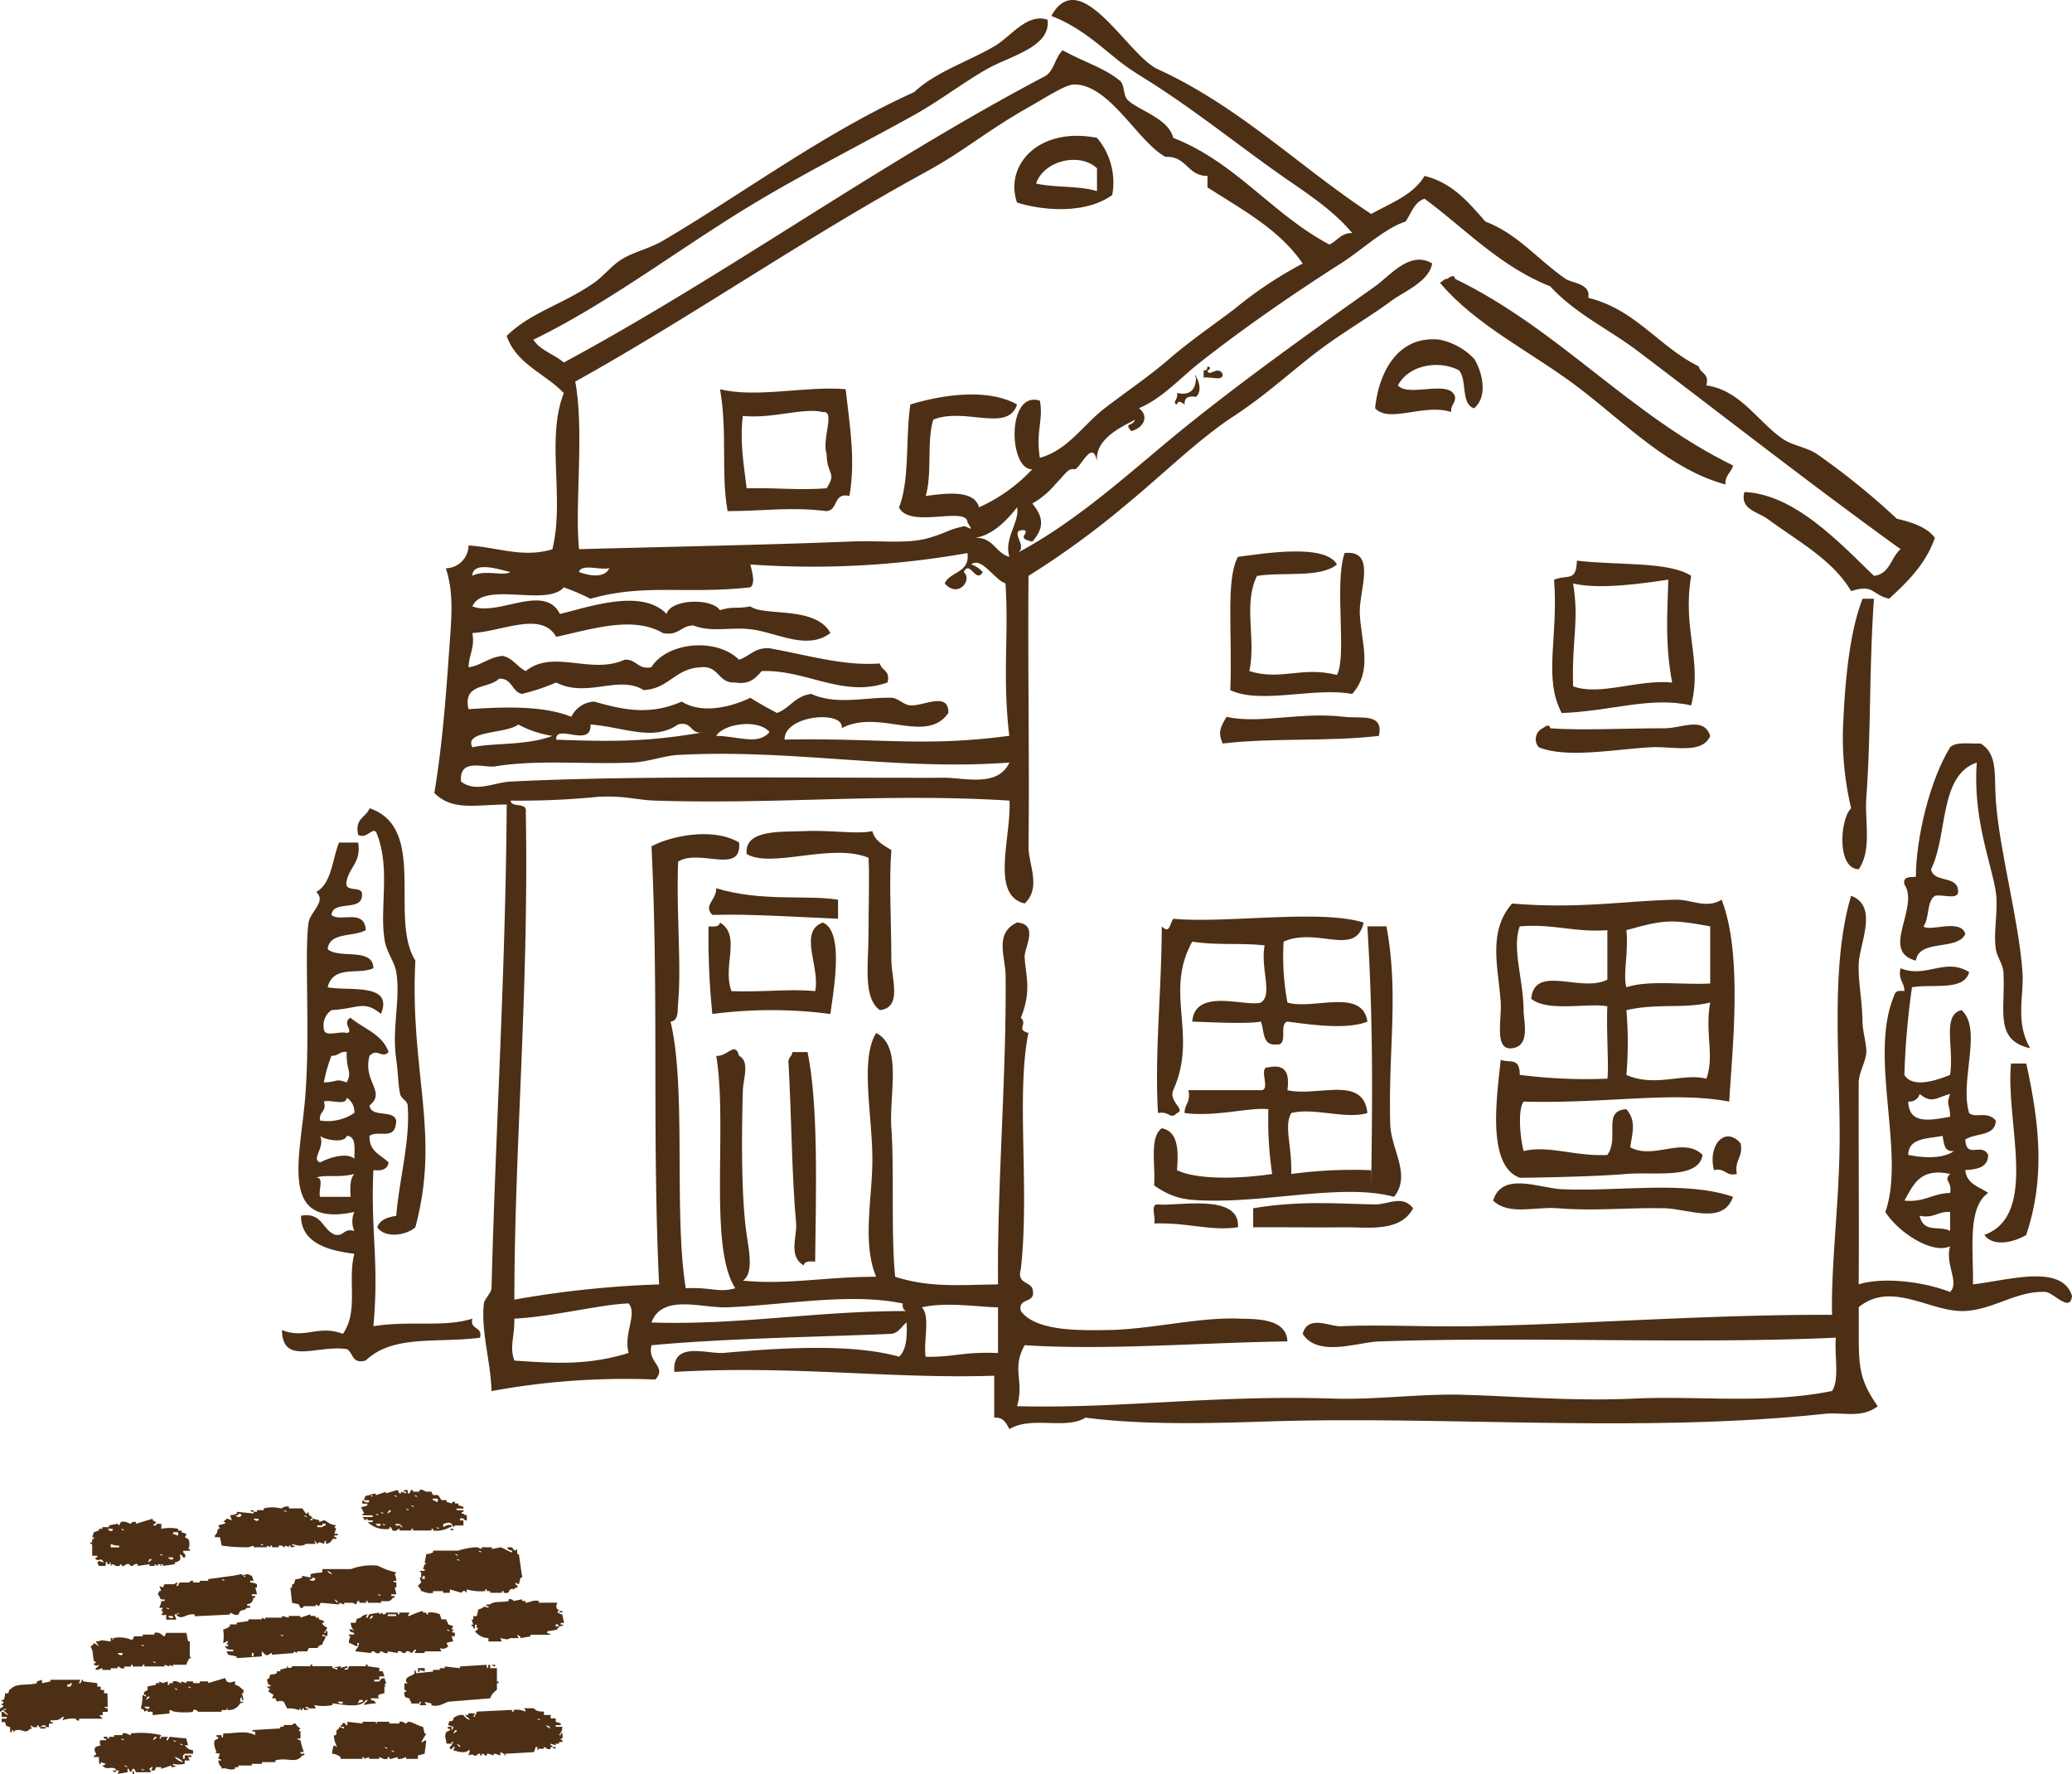 <svg xmlns="http://www.w3.org/2000/svg" xmlns:xlink="http://www.w3.org/1999/xlink" width="245.303" height="209.969" viewBox="0 0 245.303 209.969"><defs><clipPath id="a"><rect width="211.915" height="169.165" fill="none"/></clipPath><clipPath id="b"><rect width="66.776" height="33.609" fill="#4d2f15"/></clipPath></defs><g transform="translate(-424.612 -705.835)"><g transform="translate(458 705.835)"><g clip-path="url(#a)"><path d="M96.489,16.315a8.179,8.179,0,0,1,1.8,6.765c-3.056,2.22-7.982,1.914-11.273.9-1.5-4.354,2.481-9.016,9.469-7.665m-7.213,5.411c2.209.5,5.158.25,7.213.9V19.922c-2-1.9-6.26-.975-7.213,1.8" fill="#4d2f15" fill-rule="evenodd"/><path d="M171.786,55.093c-.193.858-.971,1.132-.9,2.253-6.5-1.763-11.594-6.993-17.135-11.273s-12.258-7.381-16.682-12.624c.365-.086.449-.452.9-.452.4-.276.806-.544.9,0,12.342,6,20.6,16.077,32.914,22.1" fill="#4d2f15" fill-rule="evenodd"/><path d="M141.126,48.328c-1.606-.5-.787-3.421-1.8-4.507-2.48-1.263-5.994-.571-7.214,1.8,1.253,1.451,6.183-.773,6.763,1.352.058.809-.552.951-.45,1.8-3.2-1.056-7.326,1.374-9.017-.451.489-4.655,2.946-8.65,7.664-8.114a7.863,7.863,0,0,1,4.058,2.252c.782,1.193,1.821,4.312,0,5.862" fill="#4d2f15" fill-rule="evenodd"/><path d="M66.731,46.073c.543,4.747,1.157,8.442.45,12.626-1.943-.441-1.311,1.693-2.706,1.8-4.375-.532-7.046-.013-11.721,0-.807-4.356,0-9.4-.9-14.43,4.327,1.082,10.164-.413,14.881,0M54.557,49.23c-.364,2.91.055,5.38.451,8.566,4.08-.075,5.958.257,9.467,0,1.253-1.938.031-1.512,0-4.058-.609-1.77,1.1-5.159-.45-4.96-2.2-.577-6.006.819-9.468.452" fill="#4d2f15" fill-rule="evenodd"/><path d="M124.895,66.813c-1.979,1.631-6.356.861-9.469,1.354-1.666,3.394-.085,7.339-.9,11.272,3.847,1.164,6.106-.609,10.37.45,1.2-2.253-.347-10.755.9-14.428,3.9-.431,1.652,4.572,1.8,7.214.2,3.541,1.557,6.691-.9,9.468-4.379-.855-10.778,1.265-14.428-.451.261-6.845-.565-13.077.9-15.78,2.841-.356,10.3-1.642,11.724.9" fill="#4d2f15" fill-rule="evenodd"/><path d="M166.827,68.168c-1.082,6.4,1.368,9.959,0,15.328-4.834-1.1-9.52.7-15.331.9-2.217-4.235-.365-8.906-.9-15.782,1.652-.664,2.621.324,2.705-2.253,4.924.577,10.918.079,13.528,1.8m-13.977.9c.738,4.5-.176,6.695,0,12.175,3.18,1.169,7.6-.833,11.723-.451-.8-4.383-.612-7.351-.452-12.175-2.833.418-8.142,1.219-11.271.451" fill="#4d2f15" fill-rule="evenodd"/><path d="M188.469,70.872c-.573,8.1-.345,15.892-.9,23.446-.218,2.941.684,6.257-.9,8.567-2.637-.034-2.214-6-.9-7.214a36.1,36.1,0,0,1-.9-10.82c.222-4.623.769-10.224,2.253-13.979Z" fill="#4d2f15" fill-rule="evenodd"/><path d="M129.854,87.105c-6.145.711-12.289.185-18.486.9-.641-1.385-.2-2.028.452-3.155,3.954.885,8.721-.639,13.976,0,1.958.235,4.659-.507,4.058,2.254" fill="#4d2f15" fill-rule="evenodd"/><path d="M169.082,87.105c-.93,2.247-4.488,1.173-7.215,1.352-4.425.29-9.809,1.293-13.075,0a1.444,1.444,0,0,1,.451-2.255c.4-.276.807-.544.9,0,3.472.268,9.025,0,13.525,0,2.062,0,4.656-1.434,5.411.9" fill="#4d2f15" fill-rule="evenodd"/><path d="M201.092,88.006c2.093,1.248,1.586,3.8,1.806,6.763.45,6.105,2.688,13.918,3.155,20.29.206,2.812-.91,5.794.9,9.017-4.328-.983-2.88-4.589-3.156-9.017-.061-.963-.762-1.772-.9-2.706-.321-2.126.321-4.558,0-6.762-.476-3.258-2.759-8.7-2.255-15.33-4.5,1.516-3.408,8.613-5.41,12.624.246,1.558,2.816.791,3.155,2.255.427,1.629-1.775.628-2.705.9-1,.653-.623,2.684-1.353,3.608.657.71,4.4-1,4.959.9-.962,2.044-5.467.545-5.859,3.156-4.283-1.074.475-6.3-1.354-9.017-.211-.962.644-.86,1.354-.9.021-4.673,1.683-11.513,4.057-15.329.655-.7,2.308-.4,3.6-.452" fill="#4d2f15" fill-rule="evenodd"/><path d="M15.781,145.269c-1.056.96-3.585,1.354-4.508,0,.311-.892,1.2-1.2,2.253-1.355.322-4.291,1.67-8.716,1.353-13.074-.041-.57-.768-.753-.9-1.353-.235-1.049-.245-2.7-.451-4.058-.562-3.7.527-7.082,0-10.37-.187-1.169-1.113-2.307-1.352-3.607-.7-3.79.7-8.444-.9-12.626-.385-1.323-1.136.588-2.256,0-.459-1.96.933-2.073,1.354-3.155,6.928,2.363,2.254,13,5.41,18.034-.678,13.25,3.011,20.411,0,31.564" fill="#4d2f15" fill-rule="evenodd"/><path d="M72.141,100.63c-.293,3.783-.021,7.661,0,13.075.009,2.092,1.328,5.551-1.353,5.862-2.053-1.44-1.351-5.51-1.351-9.018,0-3.449.128-7.008,0-9.017-4.379-1.818-11.492,1.306-14.429-.45-.3-2.973,4.2-2.584,6.763-2.705,3.223-.155,6.315.408,8.116,0,.3,1.2,1.354,1.649,2.254,2.253" fill="#4d2f15" fill-rule="evenodd"/><path d="M6.763,99.729H9.017c.37,2.323-1.023,2.884-1.352,4.508-.433,1.636,2.026.379,1.8,1.8-.089,1.866-3.428.481-3.608,2.255.951.919,3.937-.8,4.059,1.8-1.42.837-4.313.2-4.509,2.255,1.355,1.2,5.363-.253,5.41,2.255-1.646.818-4.776-.434-5.41,2.255,2.351.5,7.844-.609,6.312,3.155-2.068-1.673-2.652-.627-5.862-.451a2.209,2.209,0,0,0-.9,2.255c.056,1,1.912.191,2.7.451.946-.126-.653-1.205.451-1.8,1.556,1.3,3.768,1.943,4.509,4.058-.8.845-1.317-.538-2.254.449-.842,3.042,2.016,4.26,0,5.863.141,1.511,2.852.454,3.156,1.8-.067,2.494-2.022,1.051-3.156,1.8-.078,1.881,1.356,2.252,2.254,3.157-.109.793-.775,1.028-1.8.9-.338,7.351.7,10.8,0,18.485,4.41-.708,8.337.177,11.723-.9-.335,1.387,1.238.866.9,2.256-5.026.671-10.3-.406-13.526,2.7-1.68.476-1.455-.949-2.255-1.353-3.509-.519-7.6,1.992-7.665-2.255,2.736,1.116,4.271-.658,7.214.451,1.882-2.667.523-6.341,1.354-9.468-2.012-.293-6.334-.829-6.314-4.51,2.55-.445,2.5,1.706,4.058,2.256,1.087.185.98-.824,2.256-.452a2.8,2.8,0,0,1,0-2.253c-8.8,1.9-6.514-5.939-5.862-13.075.7-7.7-.1-17.643.45-21.193.2-1.265,2.131-2.487.9-3.606,1.837-1.02,1.885-3.827,2.706-5.862m-.9,25.248a16.819,16.819,0,0,0-.9,3.158c1.685-.04,1.285-.506,2.7,0,.692-1.334-.075-1.325,0-3.607-.853-.1-.994.508-1.8.449m-.9,5.413c.373,1.273-.635,1.166-.451,2.253a5.608,5.608,0,0,0,4.059-.9,1.986,1.986,0,0,0-.9-1.8c-.056,1-1.912.191-2.7.452M4.509,137.6c.974-.537,3.121-1.255,4.059-.451-.008-1.2.249-2.655-.9-2.706-.282.963-2.775.424-3.156,0,.621,1.426-1.116,2.723,0,3.157m0,4.059H8.116c-.06-1.112-.068-2.174.452-2.707-1.812.5-3.594.026-4.511.452.978-.078.2,1.6.452,2.255" fill="#4d2f15" fill-rule="evenodd"/><path d="M51.4,105.14c5.456,1.631,10.569.752,14.429,1.352v2.255c-4.3-.175-10.646-.6-14.88-.452-1.135-1.128.518-1.77.451-3.155" fill="#4d2f15" fill-rule="evenodd"/><path d="M170.434,106.491c2.557,6.563,1.223,18,.9,23.9-6.668-1.269-14.434.266-24.347,0-.642.893-.487,3.836,0,5.86,2.926-.736,6.172.665,9.92.451,1.478-2.064-.663-5.253,2.254-5.41,1.177,1.378.727,2.659.452,4.509,2.8,1.511,6.316-1.329,8.566.9-.464,2.941-5.671,1.972-9.018,2.254-3.774.318-10.38.435-12.624.451-3.936-1.461-2.715-9.509-2.255-13.978.94.459,2.263-.39,2.255,1.8a62.415,62.415,0,0,0,10.37.451c.194-1.26-.138-5.863,0-8.566-2.282-.44-7.081.716-9.019-.9.429-4.147,5.868-.665,9.019-2.255V110.1c-3.892.284-6.433-.781-10.37-.45-.958,2.589.432,6.275.45,9.919.006,1.314.851,4.238-1.352,4.509-2.163.27-1.222-3.343-1.353-5.41-.257-4.035-1.6-8.372,1.353-11.724,7.927.675,13.606-.348,19.388-.451,1.848-.031,3.608,1.114,5.41,0M159.162,110.1c.265,2.628-.437,5.295,0,6.764,2.576-.881,6.64-.273,9.92-.45v-6.764c-4.691-.862-5.466-.79-9.92.45m0,9.469a45.617,45.617,0,0,1,0,7.665c3.466,1.51,6.7-.27,9.468.451.986-2.735-.2-5.4.452-9.017-3.2.756-6.214.058-9.92.9" fill="#4d2f15" fill-rule="evenodd"/><path d="M128.049,109.2c-.909,4.132-5.463.485-9.468,2.255a29.3,29.3,0,0,0,.452,7.214c3.018.9,8.87-1.785,9.469,2.255-2.486,1-6.851.334-9.469,0-1.094.257.211,2.915-1.353,2.7-1.658.154-1.363-1.641-1.8-2.7-1.734.316-6.454.04-8.117,0,.332-4.073,6.269-1.714,8.117-2.255,1.461-.9-.074-4.1.451-6.764-2.662-.32-5.763.012-8.568-.45-3.37,6.08.717,11.008-2.254,17.584-.57,1.374,1.542,2.3.451,2.706-.86.846-.816-.268-2.255,0-.41-7.045.406-13.967.452-22.093.926.912.9-.185,1.352-.9,6.216.573,17.447-1.169,22.543.451" fill="#4d2f15" fill-rule="evenodd"/><path d="M51.851,109.2c2.547,1.534.262,5.13,1.354,8.116,4.1.13,6.623-.291,9.919,0,.594-2.884-2.016-7.052.9-8.116,2.619,1.054,1.2,8.33.9,10.821a53.97,53.97,0,0,0-13.978,0,90.3,90.3,0,0,1-.451-10.369c.641.038,1.277.073,1.352-.452" fill="#4d2f15" fill-rule="evenodd"/><path d="M128.5,109.649h2.254c1.491,8.078.192,14.575.45,23.445.084,2.957,2.529,5.994.449,8.568-5.7-1.543-13.985.477-21.19.449-3.329-.011-4.83-.139-7.213-1.8.177-2.376-.584-5.693.9-6.763,1.894.36,2.019,2.49,1.8,4.96,2.4,1.166,7.416,1.025,11.272.451a43.959,43.959,0,0,1-.452-7.665c-2.045-.28-6.2.932-9.918.451-.009-1.062.776-1.328.451-2.706h8.568c1.275.075-.375-2.78.9-2.7,2.107-.454,2.522.785,2.257,2.7,3.567.82,9.005-1.826,9.469,2.706-2.591.777-6.337-.683-9.02,0-.892,1.668.111,3.754,0,7.214a55.286,55.286,0,0,1,9.469-.451v1.8c.157-11.417.222-19.427-.449-30.659" fill="#4d2f15" fill-rule="evenodd"/><path d="M60.418,124.528h1.8c1.306,6.308.995,16.589.9,24.8-.64-.038-1.276-.073-1.351.452-1.874-1.084-.766-3.46-.9-4.96-.532-5.817-.527-12.236-.9-18.936-.128-.729.425-.777.45-1.353" fill="#4d2f15" fill-rule="evenodd"/><path d="M204.7,125.88h1.8c1.648,7.482,2.193,13.708,0,20.29-1.275.792-3.873,1.534-4.961,0,6.519-2.365,2.452-13.478,3.158-20.29" fill="#4d2f15" fill-rule="evenodd"/><path d="M172.689,135.349c.319,1.672-.77,1.936-.452,3.607-1.379.327-1.326-.778-2.705-.451-.792-3.073,1.41-5.274,3.157-3.156" fill="#4d2f15" fill-rule="evenodd"/><path d="M171.786,141.662c-1.178,3.379-5.286,1.416-8.115,1.352-4.41-.1-8.33.365-12.625,0-2.616-.224-5.8.891-7.664-.9,1.038-3.494,5.49-1.473,8.115-1.352,6.656.307,14.656-1.066,20.289.9" fill="#4d2f15" fill-rule="evenodd"/><path d="M113.171,145.269c-3.38.467-5.784-.576-9.919-.452.247-.654-.527-2.33.45-2.254,2.072.267,9.782-1.427,9.469,2.706" fill="#4d2f15" fill-rule="evenodd"/><path d="M133.913,143.014c-1.539,2.912-5.453,2.217-8.116,2.255-3.305.046-6.865-.029-10.821,0v-2.255c5.6-.939,10.1-.528,14.428-.451,1.542.027,3.214-1.193,4.509.451" fill="#4d2f15" fill-rule="evenodd"/><path d="M100.548,51.034c-.9-1.04.113-.5.451-1.353-1.279.7-4.819,2.171-4.51,4.961-.547-2.916-2.027,1.024-2.705.9-.732-.133-.955.476-2.254,1.8A9.77,9.77,0,0,1,88.824,59.6c1.218,1.455,1.543,2.775,0,4.509-2.009-.431-.327-.921-.9-1.352-2.112-.127.578,1.974-.9,2.7,6.211-3.284,11.644-8.012,17.135-12.624,7.5-6.3,16.752-12.924,25.249-18.938,1.732-1.227,4.148-4.311,6.763-2.705-.423,2.188-3.244,3.234-4.959,4.508-2.3,1.711-5.815,3.769-8.569,5.863-3.126,2.377-6.152,5.2-9.918,7.665-4.207,2.746-8.319,6.825-12.625,10.37a101.793,101.793,0,0,1-11.722,8.567c-.094,10.813.118,21.653,0,32.013-.026,2.129,1.555,4.854-.451,6.762-4.1-.959-1.582-7.826-1.8-12.174-14.958-.923-27.032.469-41.933,0-2.283-.071-3.5-.6-6.763-.45a93.917,93.917,0,0,1-10.37.45c.123.93,1.995.108,1.8,1.354.381,20.933-1.346,39.665-1.353,57.712a119.771,119.771,0,0,1,17.134-1.8c-.846-17.9-.024-33.936-.9-51.851,2.35-1.27,7.365-2.266,10.371-.452.347,3.879-4.685.677-7.215,2.255-.236,5.734.4,12.351,0,16.683-.088.963.08,2.159-.9,2.255,1.9,7.92.353,22.7,1.8,31.561,3.2-.134,3.821.569,5.862,0-3.2-4.917-.877-19.264-2.255-27.505,1.337.115,2.224-1.781,2.706,0,1.3.64.487,2.759.45,4.058-.107,3.783-.284,12.134.451,17.134.266,1.807.847,4.579-.451,5.41,5.133.539,9.855-.467,15.781-.451-1.7-4.025-.432-9.386-.451-13.977-.021-5.276-1.47-11.811.451-14.879,3.139,1.573,1.515,7.235,1.8,11.273.35,4.892-.059,12.758.451,17.583,4.032,1.279,7.355.98,12.174.9-.111-11.736,1.005-24.575.9-36.522-.02-2.288-1.37-5.036,1.352-6.312,2.633.2.858,2.97.9,4.058.084,2.077.888,3.969-.452,7.214.85.795-.615,1.4.9,1.8-1.481,7.238.164,18.589-.9,27.955-.477,1.681.95,1.455,1.353,2.255.616,1.969-1.745.96-1.353,2.7,1.8,2.483,7.28,2.293,10.37,2.255,4.806-.06,10.756-1.53,15.331-1.352,1.829.071,5.741-.161,5.862,2.7-10.318.143-21.234,1.072-31.111.451-1.586,2.848-.011,4.23-.9,7.215,12.184.319,23.162-1.349,37.424-.9,5.131.162,10.373-.592,15.33-.451,6.8.2,13.2.78,20.289.451,7.682-.357,15.575.7,23.446-.9.908-1.347.255-4.253.452-6.311-17.019.791-36.434-.158-54.107.449-2.545.088-7.2,1.925-9.017-.9.627-2.3,3.192-.842,4.509-.9,4.659-.207,9.984.082,15.329,0,12.8-.2,28.064-1.4,42.834-1.352-.142-6.07.9-13.534.9-21.192,0-9.555-1.088-20.1,1.353-28.406,3.3,1.223.971,5.68.9,8.116-.063,2.162.407,4.1.45,6.765.02,1.19.479,2.614.452,3.606-.032,1.125-.9,2.457-.9,3.607-.025,7.794.049,16.009,0,23.9,2.542-.823,7.2-.487,10.821.9,1.143-1.173-.633-3.252,0-5.411-2.119,1-6.166-1.675-7.666-4.056,2.387-6.813-1.871-18.037.9-25.25.294-.767.261-1.006,1.353-.9.01-1.06-.777-1.326-.451-2.7,2.988,1.234,5.273-1.308,8.115.451-.567,2.287-4.336,1.374-6.763,1.8a92.066,92.066,0,0,0-.9,10.37c1.006,1.682,4.012.559,5.41,0,.488-3.27-.984-7.115,1.353-7.665,2.518,2.227-.253,8.373.9,12.174.729.672,2.17-.3,3.157.9-.039,1.915-2.475,1.433-3.608,2.255.139,2.363,1.917.281,2.707,1.8-.018,1.487-1.283,1.724-2.707,1.8.141,1.662,1.646,1.961,2.707,2.706-2.481,1.729-1.743,6.673-1.8,10.821,4.208-.478,10.5-2.461,11.723,1.352-.178,2.109-2.231-.437-3.156-.451-3.381-.155-6.067,2.058-9.469,2.254-4.051.235-8.7-3.669-12.624-.449.064,6.333-.4,7.973,2.254,11.722-1.942,1.482-4.13.669-6.312.9-21.613,2.31-44.989.224-65.83.9-6.9.225-14.771.446-21.642-.45-2.38,1.461-6.338-.227-9.016,1.352-.393-.66-.676-1.429-1.8-1.352v-4.96c-12.351.4-23.705-1.259-37.875-.452-.271-3.724,3.914-2.084,5.862-2.253,6.212-.538,14.911-1.187,20.741.45.878-.774.97-2.334.9-4.057-.6.45-.885,1.218-1.8,1.352-7.9.35-19.646.523-28.4,1.352-.551,2.063,1.873,2.5.451,4.059A87.156,87.156,0,0,0,24.8,164.656c-.072-3.385-1.275-7.125-.9-10.37.064-.544.888-1.253.9-1.8.548-20.464,1.667-37.436,1.8-57.263-3.874.044-6.389.763-8.566-1.352C19,88,19.4,82.523,19.839,76.283c.206-2.94.538-6.155-.451-9.018a2.754,2.754,0,0,0,2.7-2.7c3.5.218,6.392,1.51,9.92.45,1.477-6.029-.778-13.061,1.352-18.486-2.194-2.314-5.6-3.414-6.763-6.763,2.877-2.838,6.594-3.673,10.37-6.313,1.06-.741,2.039-1.985,3.157-2.7,1.443-.93,3.342-1.308,4.96-2.255C54.371,23.049,64.1,15.75,74.847,10.9c2.506-2.371,6.319-3.581,9.469-5.411,1.99-1.155,3.87-3.973,6.312-3.155.436,3.258-4.5,4.3-7.214,5.862-2.821,1.618-5.669,3.8-8.567,5.41-5.876,3.266-12.2,6.475-18.035,9.918-9.224,5.442-17.779,12.179-27.053,16.685.821,1.281,2.476,1.73,3.606,2.7C52.971,32.313,70.4,19.536,90.177,9.1c1.243-.562,1.3-2.3,2.253-3.156,2.205,1.284,4.924,2.071,6.765,3.607.581.484.37,1.706.9,2.255,1.178,1.216,4.852,2.171,5.411,4.507,7.447,2.925,11.708,9.034,18.486,12.627.952-.4,1.332-1.375,2.705-1.354-2.122-2.554-4.943-4.432-7.664-6.312-5.159-3.563-10.09-7.6-15.781-11.272-1.506-.972-2.739-1.672-4.058-2.706-2.433-1.908-4.634-4.065-8.116-5.41,3.444-6.214,9.1,4.776,12.624,6.313,9.685,4.443,16.724,11.531,25.25,17.131,2.3-1.3,4.974-2.237,6.313-4.507,3.368.839,5.233,3.183,7.213,5.41,3.8,1.446,6.081,4.4,9.469,6.762.766.535,3.02.549,2.705,2.256,5.651,1.414,8.343,5.785,13.076,8.116.192.861,1.287.817.9,2.255,3.985.529,6.117,4.312,9.017,6.311,1.2.824,2.838.987,4.059,1.8a85.567,85.567,0,0,1,9.469,7.665c1.822.433,3.531.977,4.508,2.254-1.083,3.126-3.224,5.192-5.411,7.214-2.14-.5-1.769-1.768-4.508-.9-2.173-3.713-6.334-5.917-9.919-8.568-1.041-.769-3.3-1.11-2.706-3.156,5.9.237,11.2,5.935,15.331,9.92,1.9-.205,2-2.206,3.156-3.157-10.548-7.609-20.737-15.593-31.112-23.445-3.431-2.6-7.391-4.42-10.369-7.666-6.015-2.4-10.037-6.8-14.879-10.371-1.25.4-1.562,1.747-2.255,2.706-2.491.806-5.112,3.332-7.665,4.96-5.439,3.467-11.371,7.545-16.683,11.722-2.348,1.847-4.386,4.2-7.213,5.411,1.212.9.635,2.29-.9,2.706M77.1,49.681c-.788,2.518-.113,6.5-.9,9.019,1.8-.2,5.755-.925,6.312,1.352a19.629,19.629,0,0,0,6.312-4.509c-2.82.111-3.05-9.382.9-8.115.436,2.258-.517,3.746,0,6.761,3.295-.9,5.1-3.885,7.666-5.861s5.2-3.731,7.664-5.862c2.414-2.078,5.092-3.92,7.666-5.861a47.866,47.866,0,0,1,8.116-5.41c-2.741-4.024-7.155-6.37-11.272-9.018V20.825c-2.406,0-2.437-2.372-4.96-2.255C101.348,16.837,98,9.982,93.784,10c-1.034,0-3.388,1.561-5.41,2.7-5.121,2.9-7.522,5.124-12.174,7.665-14.507,7.925-27.642,17.1-41.482,24.8,1.089,5.9-.087,14.821.451,19.838,10.38-.283,22.3-.509,32.012-.9,4.016-.163,6.863.33,9.47-.452,2.227-.667,2.138-.937,4.058-1.352.386-.084,1.354.906.45-.451-.061-2.011-6.872.8-8.115-1.8,1.3-3.209.747-8.271,1.352-12.175,3.619-1.1,9.068-1.991,12.624,0-1.071,3.374-6.186.284-9.919,1.8M82.06,63.658c2.175-.069,2.4,1.808,4.06,2.255-.695-2.179,1.249-4.139.9-5.861-1.428,1.843-3.1,3.338-4.96,3.606m.9,4.059c-.826,1.418-1.527-1.517-2.253,0,1.051.839-.577,3.177-2.255,1.351.638-1.465,3-1.205,2.7-3.606a104.829,104.829,0,0,1-25.7,1.352c.315,1.339.542,2.226,0,2.706-7.776.842-12.509-.475-18.937,1.352a26.783,26.783,0,0,0-3.157-1.352c-2.01,2.347-9.5-.789-10.821,2.255,3.084,1.22,8.508-2.792,10.371.9,3.613-.888,9.727-3.028,12.624,0,.462-1.782,5.34-1.914,6.312-.452,1.77-.515,1.676-.1,3.608-.449,1.64,1.222,7.709-.1,9.469,3.156-2.787,2.111-6.331-.086-9.469-.451-2.353-.274-4.614.4-6.763-.45-1.478.024-1.724,1.28-3.607.9-3.543-2.105-8.606-.4-12.625.451-1.747-3.086-6.339-.64-9.92-.451.31,1.812-.431,2.573-.451,4.058,1.563-.24,2.4-1.207,4.059-1.352,1.207.295,1.715,1.292,2.7,1.8,3.274-2.64,7.763.471,11.723-1.353,1.426-.074,1.507,1.2,3.156.9,1.835-2.974,7.693-3.559,10.371-.9,1.268-.385,1.85-1.457,3.606-1.353,4.825.879,8.861,2.123,13.076,1.8.193.861,1.288.817.9,2.255-5.266,1.87-9.617-1.557-14.879-1.352-.724.78-1.366,1.64-3.156,1.352-2.068.114-1.868-2.04-4.059-1.8-3.038.117-3.768,2.545-6.763,2.7-2.952-1.832-6.713.976-10.37-.9a24.386,24.386,0,0,1-4.058,1.352c-1.223-.28-1.123-1.884-2.706-1.8-1.183,1.222-4.322.486-3.607,3.606,3.847-.25,8.713-.493,12.174.9a3.181,3.181,0,0,1,2.705-1.8c3.42.976,6.523,1.673,10.371,0,2.362,1.509,5.884.644,8.116-.451,1,.647,2.083,1.224,3.156,1.8,1.533-.571,2.175-2.033,4.058-2.255,2.964,1.35,6.419.38,9.468.452.819.018,1.4.822,2.255.9,1.462.139,4.579-1.7,4.508.9-2.608,3.78-8.207-.539-12.625,1.8.317-2.171-6.852-1.549-6.763,1.354,11.169-.212,16.565.9,26.6-.451-.834-7.012-.04-11.935-.452-18.037-1.357-.463-2.8-3.182-4.058-2.254a3.18,3.18,0,0,1,1.352.9m-55.908,0c-.9-.147-4.447-1.455-4.51.451,1.538-.772,3.719.1,4.51-.451m11.722-.452c-1.078.275-3.272-.565-3.607.452,1.171.449,3.02.793,3.607-.452M27.955,85.752c-1.3,1.115-6.511.687-5.411,2.706,2.253-.555,6.334-.166,9.469-1.353a12.715,12.715,0,0,1-4.058-1.353m18.937,0c-2.961,2.032-6.329.335-10.37,0,.136,2.86-4.194-.2-4.058,1.8,6.926.25,10.818.258,17.584-.9-1.8.446-1.358-1.348-3.156-.9M51.4,87.105c2.61.019,4.94,1.154,6.312-.451-1.259-1.578-5.422-1.028-6.312.451m-4.509,2.254c-1.718.093-3.473.816-5.41.9-5.53.246-11.1-.385-16.232.451-1.334.217-4.3-1.051-4.058,1.8,1.745,1.345,3.9.1,5.862,0,14.564-.738,34.934-.416,51.4-.451,2.325-.005,6.3,1.158,7.666-1.8-13.3,1-25.582-1.639-39.228-.9M192.528,130.39c.091,2.8,2.679,2.174,4.959,1.8-.041-1.686-.506-1.286,0-2.707-1.705.472-2.189,1.173-3.607,0a1.233,1.233,0,0,1-1.352.9m0,6.312c1.719.366,4.09.5,5.41-.452-1.189.138-1.163-.941-1.353-1.8-1.734.37-4.015.194-4.057,2.255m-.451,5.41c2.348.244,3.342-.866,5.41-.9.268-1.439-.846-1.394,0-2.255-3.629-.775-4.363,1.349-5.41,3.156m1.8,1.8c.495,2.151,2.446,1.094,3.607,1.8v-2.253c-1.451-.1-1.908.8-3.607.448M73.945,155.187c-.351-.1-.524-.377-.451-.9-6.213-1.295-13.837.164-20.74.452-3.052.127-7.725-1.658-9.018,1.8,10.582.329,19.354-1.374,30.209-1.354m-46.441.9c.035,2.3-.6,3.216,0,4.959,5.118.361,8.842.547,13.527-.9-.615-2.288,1.068-4.616,0-5.862-3.351.107-8.854,1.557-13.527,1.8M76.2,160.6c3.516.038,4.413-.62,8.566-.45v-5.41c-1.981,0-6.083-.678-9.018,0,1.038,1.066.162,4.045.452,5.86" fill="#4d2f15" fill-rule="evenodd"/><path d="M109.565,43.369c.512.087.25.452,0,.452.125.946,1.2-.656,1.8.449.076.978-1.6.206-2.254.452v-.9c.384.082.426-.177.451-.452" fill="#4d2f15" fill-rule="evenodd"/><path d="M108.212,44.721c-.622-1.2,1.19,1.154,0,2.254-.9-.153-1.411.093-1.353.9-.4-.278-.806-.546-.9,0-.67-.2.179-.577,0-1.353,1.69.338,2.2-.508,2.255-1.8" fill="#4d2f15" fill-rule="evenodd"/><path d="M103.7,48.328c1.551-2.025-2.45,3.205,0,0" fill="#4d2f15" fill-rule="evenodd"/></g></g><g transform="translate(424.612 882.195)"><g transform="translate(0 0)" clip-path="url(#b)"><path d="M117.912,2.009l.4.8h-.2V3H119.3v.2h-1.193c.17.224-.026.031.2.2v.2l.4-.2v.2h.6v.2h-.6a3.046,3.046,0,0,0,2.584.8v-.2c.319-.029.245.343.4.4.454.161.536-.2.8-.2v.2h1.391v-.2h.2v.2h2.186v-.2h.2v.2a3.114,3.114,0,0,0,1.987-.4h.2V4.2c-.37-.208-.834.135-.994.2V4c.557-.056.453-.265.994,0l.2.4.2-.2h.994V3.6h-.4V3.4c.347-.169.5.114.6.2h.2V3c-.4-.12-.171.028-.4-.2h-.2v-.2h.2v-.2h-.8v-.2h.8v-.2l-.6-.2v-.2h-.4v-.2a.321.321,0,0,0-.4.2l-.6-.2v-.2h-.6l-.4-.6h-.6l-.2-.4h-.6c-.28-.06-.324-.293-.8-.2v.2h-.795v-.2h-.2l-.2.4h-.2v-.4s-.764.01-.4.2h.2v.2l-.6-.2v.2h-.2l-.2-.4-1.391.4V.22l-1.193.4v-.2s-1.224.193-.6.2h.2v.2c-.224-.17-.031.026-.2-.2-.672.074-.64,0-.795.6h.6v.2c-.355.182-.622-.137-.8-.2v.4h.6v.2a1.942,1.942,0,0,1-.8.2m9.341,2.584c-.4-.12-.171.028-.4-.2.4.119.171-.028.4.2m-.8-3.578h.6v.4c-.4-.119-.171.028-.4-.2h-.2Zm-1.789-.2c-.4-.12-.171.027-.4-.2.4.12.171-.028.4.2m-.4,1.192c-.4-.12-.171.028-.4-.2.4.119.171-.028.4.2m-.6.4c-.4-.119-.171.028-.4-.2.4.12.171-.028.4.2m-.8,1.988h-.2V4.2h-.6V4c.593.068.545.018.795.4m-.6-3.577c-.4-.12-.171.027-.4-.2.4.12.171-.028.4.2m-.994,1.589h.2c.178.083-.383.39-.4.4l.2-.4m-.4,1.789c-.4-.12-.171.028-.4-.2.4.12.171-.028.4.2m-.2-1.391c-.4-.12-.171.027-.4-.2.4.119.171-.028.4.2m-.6.2c-.4-.12-.171.028-.4-.2.4.119.171-.028.4.2m.2.994v.2c-.348.17-.5-.114-.6-.2Z" transform="translate(-75.183 0)" fill="#4d2f15" fill-rule="evenodd"/><path d="M70.2,8.859v.2h.6l.2.994a20.66,20.66,0,0,0,3.18.2l.6-.2v.2h1.59v-.2l.4.2v-.2h.2v.2h.795v-.2a.567.567,0,0,1,.6.2c.276.052-.036-.043.2-.2l.4.2v-.2h.2v.2s.773-.028.4-.2h-.2v-.2c.4.16,1.2.376,1.59,0h1.192l-.2-.4c.234.118.306.343.4.4l.2-.2.6.2a.386.386,0,0,1,.2-.4v.4a.931.931,0,0,0,.8-.6c.094-.027.613.121.4-.2h-.2v-.2h.4v-.2h-.4l.2-.6-.2-.2c.224-.17.03.026.2-.2-.832-.112-.86-.34-1.392-.6l-.6.2v-.2l-.795-.2v.2h-.2c-.182-.214.17-.186.2-.2-.116-.295-.165-.233-.4-.4-.126-.4.04-.17-.2-.4v.2h-.2l-.4-.6h-1.59v-.2c-.492-.145-.734.185-.994.2a3.992,3.992,0,0,0-1.987,0v.2h-.8v.2h-.4v.2l-1.987-.2v.2a1.562,1.562,0,0,1-.8.2c.066.2.132.4.2.6l-.6-.2c-.15.2-.242.2-.4.4h.2v.2l-.8.2.2.4h-.2c-.213.422-.041.488-.4.795M82.323,7.667h.6v-.2h.4v.2c-.4.12-.171-.027-.4.2h-.6ZM81.13,6.673c-.4-.119-.171.028-.4-.2.4.12.171-.027.4.2m-2.384-.6c-.4-.12-.171.028-.4-.2.4.12.171-.028.4.2m-2.782,3.975c-.4-.12-.171.028-.4-.2.4.12.171-.027.4.2m-.6-3.18v.2c-.348.169-.5-.114-.6-.2Zm-2.584-.4h.2v-.2c.4.119.171-.028.4.2-.224.17-.031-.026-.2.2,0,0-.773-.027-.4-.2" transform="translate(-44.761 -3.471)" fill="#4d2f15" fill-rule="evenodd"/><path d="M81.715,6.642c.226.223,0,.085.4.2v-.2Z" transform="translate(-52.103 -4.235)" fill="#4d2f15" fill-rule="evenodd"/><path d="M37.367,9.782l-.4-.2v-.2l-1.987.6v-.2c-.576-.1-.5.149-.6.2-.248-.028-.7-.388-1.193-.2l-.2.4-.2-.2-.994.2v.2h-.795v.2h-.4v.2l-.6.2q-.1.3-.2.6h.2v.2h-.2v.4h-.2v.2h.2v1.391h.6v.2h-.2v.2c.56.344.539-.336.994.4l-.6-.2c-.17.224.027.031-.2.2l.2.4h.8s0-.761.2-.4v.2h.2c.27-.081-.075-.263.2-.2v.4l.2-.2c.287.039.316.292.8.2.276-.054-.079-.24.2-.2a.331.331,0,0,0,.4.2.544.544,0,0,1,.6-.2c.048.01.065.262.4.2a.554.554,0,0,1,.6-.2v.2l1.391-.2v.2h.6v-.2l.4.2v-.2h.2c.278.042-.079.247.2.2v-.2h.2v.2l1.391-.2v-.2c.844-.224.672-.457.6-.993a.789.789,0,0,1,.4.4h.2c.17-.348-.114-.5-.2-.6v-.2h.8v-.2h-.2a1.364,1.364,0,0,0,0-1.192l-.4-.2.2-.4-.6-.2v-.2h-.4v-.2a4.543,4.543,0,0,0-1.987,0v-.6h-.6v.2h-.4c.153-.2.244-.2.4-.4m-5.764.8h.6v.2c-.347.17-.5-.114-.6-.2m1.391,2.186H32v-.4a2.355,2.355,0,0,0,.994.2Zm.2-2.186c.4.119.171-.028.4.2-.4-.12-.171.027-.4-.2m6.161.6v-.2h.6v.4l-.6-.2-.2.2c.17-.224-.026-.031.2-.2m0,2.782v.2c-.348.17-.5-.113-.6-.2Zm-1.192-.2c-.4-.12-.171.028-.4-.2.4.119.171-.028.4.2m-1.789.795.2-.4h.2c.178.083-.383.39-.4.4" transform="translate(-18.884 -5.984)" fill="#4d2f15" fill-rule="evenodd"/><path d="M147.376,12.676h-.4c.226.222,0,.084.4.2Z" transform="translate(-93.716 -8.083)" fill="#4d2f15" fill-rule="evenodd"/><path d="M144.11,18.706v.2l-.6-.2a8.2,8.2,0,0,0-2.186.4h-2.981v.2a1.58,1.58,0,0,1-.795.2q-.1.5-.2.993l.2.2h-.2l-.2.6h.2v.2h-.6c.17.224-.027.031.2.2.013.108-.116.823.2.6v-.2h.2v.4c-.4-.12-.171.028-.4-.2h-.2q.1.3.2.6a1.453,1.453,0,0,0-.4.4,1.486,1.486,0,0,1,.4.6c.428.078.787.352,1.391.2v-.2h1.192v.2h.8v-.4l1.392.4a.3.3,0,0,1,.4-.2l.2.2v-.4a6.244,6.244,0,0,0,2.186.2v-.2h.2v.2h.4v.2H146.5v-.2h.2v.2c.84.105.522-.253.8-.4.411-.219.225.2.6-.2h.2c.126-.368-.116-.282-.2-.4v-.2l.4.2.2-.8h.2q-.2-1.39-.4-2.782h-.2v-.6c-.32.342-.405.088-.6-.2h-.6c.227.334.121.277.6.4v.2c-.479-.118-.949-.507-1.391-.6l-.994.2v-.2Zm-3.18.8c.4.119.171-.028.4.2-.4-.12-.171.028-.4-.2m.2.6c.4.12.171-.027.4.2-.4-.12-.171.028-.4-.2m2.583-.994c.4.12.171-.027.4.2-.4-.119-.171.028-.4-.2" transform="translate(-87.072 -11.927)" fill="#4d2f15" fill-rule="evenodd"/><path d="M98.654,24.981v.4a6.87,6.87,0,0,0-1.391.2v.4l-.994-.2v.2a1.7,1.7,0,0,1-.795.2c-.066.2-.132.4-.2.6h-.2v.4h-.2q.1.893.2,1.788c.2.087.564.086.795.2l.2.4c.334.108.355-.19.4-.2h1.391v-.2l.4.2q.1-.2.2-.4l2.187.2v-.2l.6.2v-.2h.994l.4.2.2-.4h.2v.2h.795v-.2h.2v.2h1.59v-.2c.83.017,1.049.122,1.391-.4h.2v-.2h-.4v-.2h.6a5.519,5.519,0,0,0-.2-.795h.2v-.6c-.4-.12-.171.028-.4-.2h.4a2.113,2.113,0,0,0-.2-.795c.224-.17.031.026.2-.2a8.816,8.816,0,0,1-2.187-.795,6.762,6.762,0,0,0-3.18.4Zm-.994,1.391s-.773-.028-.4-.2h.2v-.2c.4.12.171-.027.4.2-.224.17-.031-.027-.2.2m1.59-1.193a1.542,1.542,0,0,1,.6.4c-.471-.128-.373-.056-.6-.4m1.192,3.776s-.061.03-.4-.4c.053.048.544.2.4.4m5.167-.795c-.4-.12-.171.028-.4-.2.4.119.171-.027.4.2" transform="translate(-60.496 -15.618)" fill="#4d2f15" fill-rule="evenodd"/><path d="M55.328,28.477H54.135l-.2.4h-.2l.2-.4c-.393.075-.4.2-.4.2H52.347l-.2.4-.4-.2.2.6h-.2l-.2.4c.245.193.21.438.4.6h.4v.2h-.4c-.008.466-.165.509-.2.795h.4l-.2.4h.2v.2l-.2.2c.577.153.043.109.6,0v.6h1.193l-.2-.6.6-.2c-.225.222,0,.085-.4.2.17.224-.027.031.2.2.552.394,1.135-.409,1.987-.2v.2l4.174-.2v-.2c.2-.039.541.387.993.2.067-.132.133-.266.2-.4.384-.232.456.01.795-.4h.4v-.2c-.375-.131-.225.145-.4-.2.574-.145.659-.213.8-.8h.2v-.2h-.4v-.2h.6a5.387,5.387,0,0,0-.2-.8h.2v-.4a1.94,1.94,0,0,0-.8-.2v-.2h.4l-.2-.6c-.4-.12-.171.028-.4-.2,0,0-.467.074-.676.131l.062.067h.217v.2a1.318,1.318,0,0,1-.217-.2c-.217,0-.187-.032-.062-.067-.067-.072-.119-.131-.119-.131l-.994.2-2.981.4v.2h-.994v.2h-.8v-.2c-.415-.058-.4.2-.4.2m-2.782,2.981c.4.12.171-.028.4.2-.4-.12-.171.028-.4-.2m.8,1.193c-.348.169-.5-.114-.6-.2h.6ZM59.5,28.278c-.4-.12-.171.027-.4-.2.4.12.171-.028.4.2" transform="translate(-32.871 -17.524)" fill="#4d2f15" fill-rule="evenodd"/><path d="M160.07,35.876v-.2l-.994.2a.555.555,0,0,0-.6-.2v.2c-.712.188-1.734-.009-2.186.4,0,0-.764.01-.4.2h.2v.2c-.9-.258-.305-.025-1.192.2l-.2.8h-.4v.4h-.2l.2.6h-.2v.2h.2v.2c.312.279.164-.367.2-.4h.2v.4h.2c-.164.255-.169.219-.4.4a2.109,2.109,0,0,0,1.59.795v.4h1.59l-.2-.4c.553.1.872.256,1.193,0h.994l-.2-.4.4.2v.2l1.192-.2v-.2h2.385c-.225-.223,0-.085-.4-.2v-.2l1.193-.2v-.2h.2v-.2h-.4v-.2c.368-.126.283.116.4.2,0,0,.774-.028.4-.2h-.2v-.2h.4q-.1-.5-.2-.994c-.4-.12-.171.028-.4-.2h-.2l.2-.4h-.2c-.214-.523-.088-.4,0-.8h-2.186v-.2c-.636-.175-1.294.263-1.59.2v-.2Z" transform="translate(-98.262 -22.737)" fill="#4d2f15" fill-rule="evenodd"/><path d="M126.593,42.129c-.4-.134-.18.089-.4-.2h.2v-.2h-.2l.2-.4-.6-.2c-.12-.4.028-.171-.2-.4v-.2H125l-.2-.6a2.574,2.574,0,0,0-1.391-.2v.2h-.2v-.2h-.4v-.2a8.524,8.524,0,0,0-1.59.6h-.2l.2-.4h-1.192v.2h-.2v-.2h-1.391s.021.251-.4.2v-.2l-.4.2v-.2l-1.192.2-.2.4h-.2l.2-.4c-.432.094-.563.127-.795.4-.541.151-.453.047-.6.6h-.6c.077.642.18.58.4.994-.224-.17-.031.026-.2-.2h-.4c.227.334.121.277.6.4v.2h-.6v.2h.2a1.431,1.431,0,0,0-.2.8c.542.137.45.27.994.4v-.4h.2c-.094.432-.127.563-.4.795v.2l1.789.2c.034-.007.077-.254.4-.2a.518.518,0,0,0,.6.2c.276-.054-.082-.2.2-.2s.316.294.8.2v-.2l1.192.2v-.2a.533.533,0,0,1,.6.2c.374.06.4-.2.4-.2.714-.137.4.623.994-.2h.2l-.2.4h1.193v-.2H125l-.2-.4a.813.813,0,0,0,.994-.2l-.2-.4.8-.2-.2-.6h.4Zm-10.136-1.59.2-.4h.2c.179.082-.383.389-.4.4m3.18-.4h-.994v-.2h.994Zm5.962,1.59c.4.12.171-.028.4.2-.4-.12-.171.028-.4-.2" transform="translate(-72.735 -25.215)" fill="#4d2f15" fill-rule="evenodd"/><path d="M183.024,39.746v-.2h-.4c.226.222,0,.085.4.2" transform="translate(-116.446 -25.216)" fill="#4d2f15" fill-rule="evenodd"/><path d="M85.263,43.228c-.014-.107.115-.823-.2-.6v.2h-.2l.4-.6c-.163-.1-.645-.33-.6-.6h.2v-.2l-.6-.2v-.2h-.4v-.2h-.6v-.2l-1.193.4v-.2H80.692v.2l-.8-.2v.2H77.91v.2l-.4-.2v.2h-1.59v.2l-1.391.2v.2h-.8v.2a1.753,1.753,0,0,1-.8.4,5.04,5.04,0,0,1,0,1.59c.4-.12.171.027.4-.2h.2l-.2.4h.2c0,.38-.136.114-.4.2.272.4.321.379.994.4v.2h-.795l.2.4.994.2v.2l2.981-.2v-.6a2.384,2.384,0,0,1,.4.4c.441.186.551-.228.8-.2v.2l2.583-.2v-.2l.4.2v-.2h1.192l.2-.4h.993c.149-.068.007-.254.6-.4.137-.541.27-.449.4-.994h-.4v-.2l.6.2m-8.745,2.385h-.2v-.4h.2ZM79.7,43.03c.4.12.171-.028.4.2-.4-.12-.171.028-.4-.2" transform="translate(-46.509 -25.916)" fill="#4d2f15" fill-rule="evenodd"/><path d="M35.777,50.591v-.2h.2v.2H38.36v-.2l.6.2v-.2l.4.2v-.2h1.59a2.218,2.218,0,0,1,.4-.795h.2l-.2-.2V47.61h-.2q-.1-.5-.2-.994H38.559l-.2.4c-.235.047-.443-.585-1.193-.4v.2H35.777v.2h-.994l-.2.4h-.2a3.539,3.539,0,0,0-1.988-.2c-.277.047.08.231-.2.2v-.2H32v.4c-.871-.051-1.088-.233-1.391,0h-.4l.4.6-.6-.4a.791.791,0,0,1-.4.4c.4.884.167.665.4,1.788h.2v.2h-.2v.2c.577.153.043.109.6,0a.792.792,0,0,1-.4.4v.2c.486-.029.6-.192.795-.2v.2H32v-.2h.8v-.2c.254-.035.33.323.795.2v-.2h.8v-.2h.2v.2Zm1.59-.4c-.4-.12-.171.028-.4-.2.4.12.171-.027.4.2m-1.391-1.987c-.4-.12-.171.028-.4-.2.4.12.171-.028.4.2m-2.584.994c-.347.17-.5-.114-.6-.2h.6Z" transform="translate(-18.884 -29.701)" fill="#4d2f15" fill-rule="evenodd"/><path d="M94.951,61.867v-.2c1.178.106,3.3.659,3.975-.4h.2a.792.792,0,0,1-.4.4v.2a5.887,5.887,0,0,1,1.391-.2c-.227-.334-.12-.276-.6-.4v-.2h.993c-.408-.412.137-.506.6-.6v-.8h.2l-.2-.2.2-.2q-.1-.3-.2-.6c-.47.128-.372.056-.6.4h-.6v-.2h.6v-.4h.6l-.2-.6h-.4v-.4l-1.391-.2v-.2h-.2v.2H96.938l-.2.4h-.4c.226-.222,0-.084.4-.2v-.2a4.178,4.178,0,0,0-.8.2v-.2s-1.224.193-.6.2h.2v.2l-.6-.2v-.2H92.566v-.2h-.2v.2H90.181s.046.226-.4.2c-.28-.018.082-.188-.2-.2v.2l-.795.2v.2h-.4v.2c-.273.179-.347.142-.795.2-.128.47-.056.372-.4.6l.2.6c.014.011.388-.01.2.2h-.4c.158.222.245.169.4.4h-.2v.2l.6.4-.2.4h.4l.2.4a.948.948,0,0,1,.8,0l.4.795h.6a5.39,5.39,0,0,1,.8.2c.24-.147-.076-.256.2-.2v.2h.2v-.2h.2v.2s.773-.028.4-.2h-.2v-.2c.4.12.171-.028.4.2h.8l-.2-.4a5.12,5.12,0,0,0,2.186,0m3.18-.6h.4v.2l-.6.2.2-.4m-1.987.2v.2c-.348.17-.5-.114-.6-.2Z" transform="translate(-55.6 -36.407)" fill="#4d2f15" fill-rule="evenodd"/><path d="M137.316,61.47l4.968-.4a1.855,1.855,0,0,1,.8-.994v-.795h.2v-.2h-.2V57.5h-.8v-.4h-.2c-.131.374.145.225-.2.4v-.4l-3.18.2v.2l-1.789-.2v.2h-.6v.2h-.8v.2l-1.987.2c-.12-.4.027-.171-.2-.4v.4c-.223.387-1.1.286-.994.993l.2.2h-.4v.795h.2v.2h-.2c-.062.668.1.66.6.795.12.4-.028.171.2.4v.2h.994v-.2h.2l-.2.4h.8l-.2-.4.8.2v.2c.782.265,1.555-.269,1.987-.4" transform="translate(-84.253 -36.407)" fill="#4d2f15" fill-rule="evenodd"/><path d="M161.087,57.3v-.2h-.4c.225.222,0,.085.4.2" transform="translate(-102.459 -36.407)" fill="#4d2f15" fill-rule="evenodd"/><path d="M136.757,58.393l.6.2v-.4h-.8v.4c.166.227.2-.2.2-.2" transform="translate(-87.072 -37.106)" fill="#4d2f15" fill-rule="evenodd"/><path d="M49.447,65.658v-.4h.2c.071.3,2.124.331,2.583.2v-.2a.5.5,0,0,1,.6.2h2.782v-.2h.6v-.2c.273-.065-.079.155.2.2a1.541,1.541,0,0,0,1.391-.8c.4-.119.171.028.4-.2h-.4s.028-.773.2-.4v.2h.2a5.224,5.224,0,0,0-.2-.795h.2v-.4c-.42-.242-.43-.458-.994-.6v-.4c-.561.056-.448.261-.994,0l-.2-.4-1.987.6v-.2h-.994v.2h-.8v-.2h-.8v.2l-.6-.2v.2c-.255,0-.5-.346-.994-.2v.2h-.4v.2h-.2v-.4l-.6.2-.4-.2v.2h-.4v.2l-.994.2v.4c-.083.181-.567.117-.4.6h.2v.2l-.4-.2a5.662,5.662,0,0,1-.2,1.59l.4.2v.2l.4-.2v.2h.6v.4l1.987-.2m2.584-2.982c-.4-.119-.171.028-.4-.2.4.12.171-.028.4.2m-1.59.2c-.4-.119-.171.028-.4-.2.4.12.171-.027.4.2m-3.378,2.186c-.348.17-.5-.113-.6-.2h.6Zm-.4-.993.2-.4h.2c.178.083-.383.39-.4.4" transform="translate(-29.375 -39.204)" fill="#4d2f15" fill-rule="evenodd"/><path d="M12.72,63.583h-.4v-.4h-.4v-.4h-.4v-.4l-1.59-.2c-.274-.063.066-.294-.2-.2l-.2.4h-.2l.2-.4H5.962v.2l-.994.2v-.4l-.6.2v.2c-.917.291-2.393-.01-2.981.6-.334.227-.277.121-.4.6H.6a1.477,1.477,0,0,1-.2.8H.2c-.112.258.1.078.2.2v.2H.2v.2H.4c-.03.3-.207.263-.4.4v.4c.357-.19.309-.284.8-.4-.226.223,0,.085-.4.2.208.259.407.295.6.6a1.549,1.549,0,0,1-.6-.4H.2v.6H.8v.2H.2v.4H.6c.151.54.047.452.6.6v.6h.2v-.2c.226-.167.173.15.2.2.276-.05-.072-.122.2-.2,1-.285,1.014.512,1.788-.2h.2l-.2-.4c.262.09.342.289.8.2v-.2h.2v.2h.2a.568.568,0,0,1,.6-.2v.2h.4v-.4s.773-.028.4-.2h-.2v-.2c.727,0,1.069-.019,1.391-.4h.2l-.2.4a3.727,3.727,0,0,1,1.59-.2c.022,0,.077.327.4.2v-.2h2.782c-.153-.2-.244-.2-.4-.4h.4v-.4h.6v-.4c-.4-.119-.171.028-.4-.2h.4Zm-4.372-.8h-.4v-.2c.4-.12.171.027.4-.2h.2l-.2.4" transform="translate(0 -39.514)" fill="#4d2f15" fill-rule="evenodd"/><path d="M156.558,76.125h.6v-.2c.219-.016.393.415.795.2v-.2h.2v-.2h-.2v-.2l.6.2v-.2h.4v-.2h.4v-.2c-.236-.152-.218.082-.2-.2h.2c-.014-.107.116-.823-.2-.6v.2h-.2c.217-.41.332-.351.4-.994h-.8v-.2h.6v-.2l-.6-.2v-.4h-.6v-.4h-.795v-.4c-.655-.021-.9-.049-1.193-.4H154.77l.2.2v.2a2.432,2.432,0,0,0-1.391-.2v.2h-.2v-.2l-4.173.2c-.12.4.028.171-.2.4v.2h-.2l.2-.4h-.795v.2h-.4c.208.259.407.295.6.6a1.5,1.5,0,0,1-.795-.6,1.481,1.481,0,0,0-1.193.4v.2c-.492.362-.388-.221-.6.6l.6.2.2-.2c-.17.224.026.031-.2.2-.12.4.028.171-.2.4v-.4c-.033.009-.683-.079-.4.2.029.105.35-.038.2.2l-.4.2c-.289.5-.066.761,0,1.391h.6v-.2h.2a1.536,1.536,0,0,1-.4.6v.2c.369.126.283-.116.4-.2h.2l-.2.4c.5.107,1.348.421,1.789,0h.2l-.2.6c.847-.284.371.119.994,0,.036-.007.075-.255.4-.2v.2h.2v-.2h.2a.344.344,0,0,0,.4.2v-.2h.2l.6.2v-.2h.2l.6.2v-.4l.4.2c.264.1-.077.251.2.2v-.2l3.379-.2q.1-.3.2-.6h.2v.4Zm1.391-2.385a1.544,1.544,0,0,1-.6-.4c.47.128.372.056.6.4m-11.527.6.2-.4h.2c.178.083-.383.39-.4.4m.8,1.589s-.062.03-.4-.4c.053.048.544.2.4.4m9.539-3.179c-.4-.12-.171.027-.4-.2.4.12.171-.028.4.2" transform="translate(-92.763 -45.497)" fill="#4d2f15" fill-rule="evenodd"/><path d="M119.519,77.09q-.1-.4-.2-.8c-.557-.119-1.1-.481-1.59-.6-.222-.052-.4.2-.4.2-.277,0-.32-.316-.8-.2v.2h-1.193v-.2h-1.391c-.274.061.079.24-.2.2v-.2h-1.59v.2l-1.789-.2v.4h-.2c0-.21-.173-.326-.4-.2v.2h-.2v.2h.4v.2l-.6-.2v.2c-.606.408-.085.364-.4.8h-.2a2.857,2.857,0,0,0,.4,1.391l-.4-.2a2.364,2.364,0,0,0-.2.994,1.6,1.6,0,0,1,.993.4v.2h2.584v-.2h.2v.2l.6-.2v.2h1.192v-.2c.264.026.5.34.994.2v-.2h.2v.2h.2l.795-.2v.2c.467.1.867-.219.994-.2v.2h1.391v-.4l.8-.2q.1-.8.2-1.59c-.4.119-.171-.028-.4.2h-.2l.6-.994Zm-4.77,1.589c.4.12.171-.027.4.2-.4-.12-.171.028-.4-.2m.8.4c.4.12.171-.028.4.2-.4-.12-.171.027-.4-.2" transform="translate(-69.239 -48.25)" fill="#4d2f15" fill-rule="evenodd"/><path d="M72.456,81.658v-.2h.4v-.2h1.59v-.2h1.193v-.2h1.59v-.2c1.47-.408,2.483.458,3.18-.6h.2c.278-.312-.367-.164-.4-.2v-.2h.4a7.215,7.215,0,0,1-.4-1.391c-.4-.12-.171.028-.4-.2h.4v-.8c-.044-.277-.226.081-.2-.2l.2-.2a1.333,1.333,0,0,1-.6-.6c-.412.078-.389.2-.4.2H78.22v.2h-.4v.2l-3.379.2c.225.223,0,.085.4.2v.4c-1.108-.574-2.132-.225-3.776-.2,0,0-.01.764-.2.4v-.2h-.6v.2h.2v.2l-.4.2c-.216.46.111,1.177.2,1.391-.435.089.208.172.4.2l-.2.6c.4.12.171-.028.4.2h-.4c.093.432.127.564.4.795v.2c.474-.25.812.26,1.59,0" transform="translate(-44.633 -48.645)" fill="#4d2f15" fill-rule="evenodd"/><rect width="0.596" height="0.199" transform="translate(4.77 28.044)" fill="#4d2f15"/><path d="M41.444,83v-.4h.6c-.066-.132-.133-.265-.2-.4h.4v-.2h-.795v.4h-.2v-.4c.224-.17.031.027.2-.2h.994v-.4c-.432-.094-.564-.126-.8-.4-.224-.17-.03.027-.2-.2h.4c-.066-.266-.133-.53-.2-.8l-1.987-.2-.2.4h-.2l.2-.4h-.8v.2h-.2l.2-.4a10.719,10.719,0,0,0-3.577-.2v.2c-.222.031-.518-.337-.994-.2v.2H33.1v.2h-.6v.2h-.2v-.2c-.1.027-.6-.124-.4.2,0,0,.423.029.2.2h-.6c-.242.165,0,.6,0,.6l-.6.2c-.357.545.2.639,0,.994h-.2v.2h.6c0,.075-.041,1.087.2.8v-.2l.6.2c-.226.223,0,.085-.4.2.583.636.844.061,1.59.4v.2h.4l-.2.4,1.193-.2v-.4c.144-.17.2.283.4.4l.2-.4c.248-.078.315.28.4.4h1.789l-.2-.4c.167-.225.1.065.2-.2h.2l-.2.4h.4l.2-.4h.6v.2l1.192-.4v.2s.773-.028.4-.2h-.2V83a3.263,3.263,0,0,0,1.391,0m-1.193-.8a1.647,1.647,0,0,1,.994.6,1.643,1.643,0,0,1-.994-.6m.994-1.39c-.4-.12-.171.027-.4-.2.4.12.171-.028.4.2m-.795-.4c-.4-.12-.171.028-.4-.2.4.119.171-.028.4.2m-6.558-.4c.4.12.171-.027.4.2-.4-.12-.171.028-.4-.2m.4,3.18c.4.12.171-.028.4.2-.4-.12-.171.028-.4-.2m1.988.4c.4.119.171-.028.4.2-.4-.12-.171.027-.4-.2m1.391-3.378.2-.4h.2c.179.082-.383.39-.4.4" transform="translate(-19.583 -50.584)" fill="#4d2f15" fill-rule="evenodd"/><path d="M180.83,84.169v-.2h-.4c.226.222,0,.085.4.2" transform="translate(-115.047 -53.541)" fill="#4d2f15" fill-rule="evenodd"/><path d="M37.143,91.847v-.2h-.4c.225.223,0,.084.4.2" transform="translate(-23.429 -58.437)" fill="#4d2f15" fill-rule="evenodd"/><path d="M43.327,91.649v.4h.2c-.12-.4.028-.171-.2-.4" transform="translate(-27.626 -58.437)" fill="#4d2f15" fill-rule="evenodd"/></g></g></g></svg>